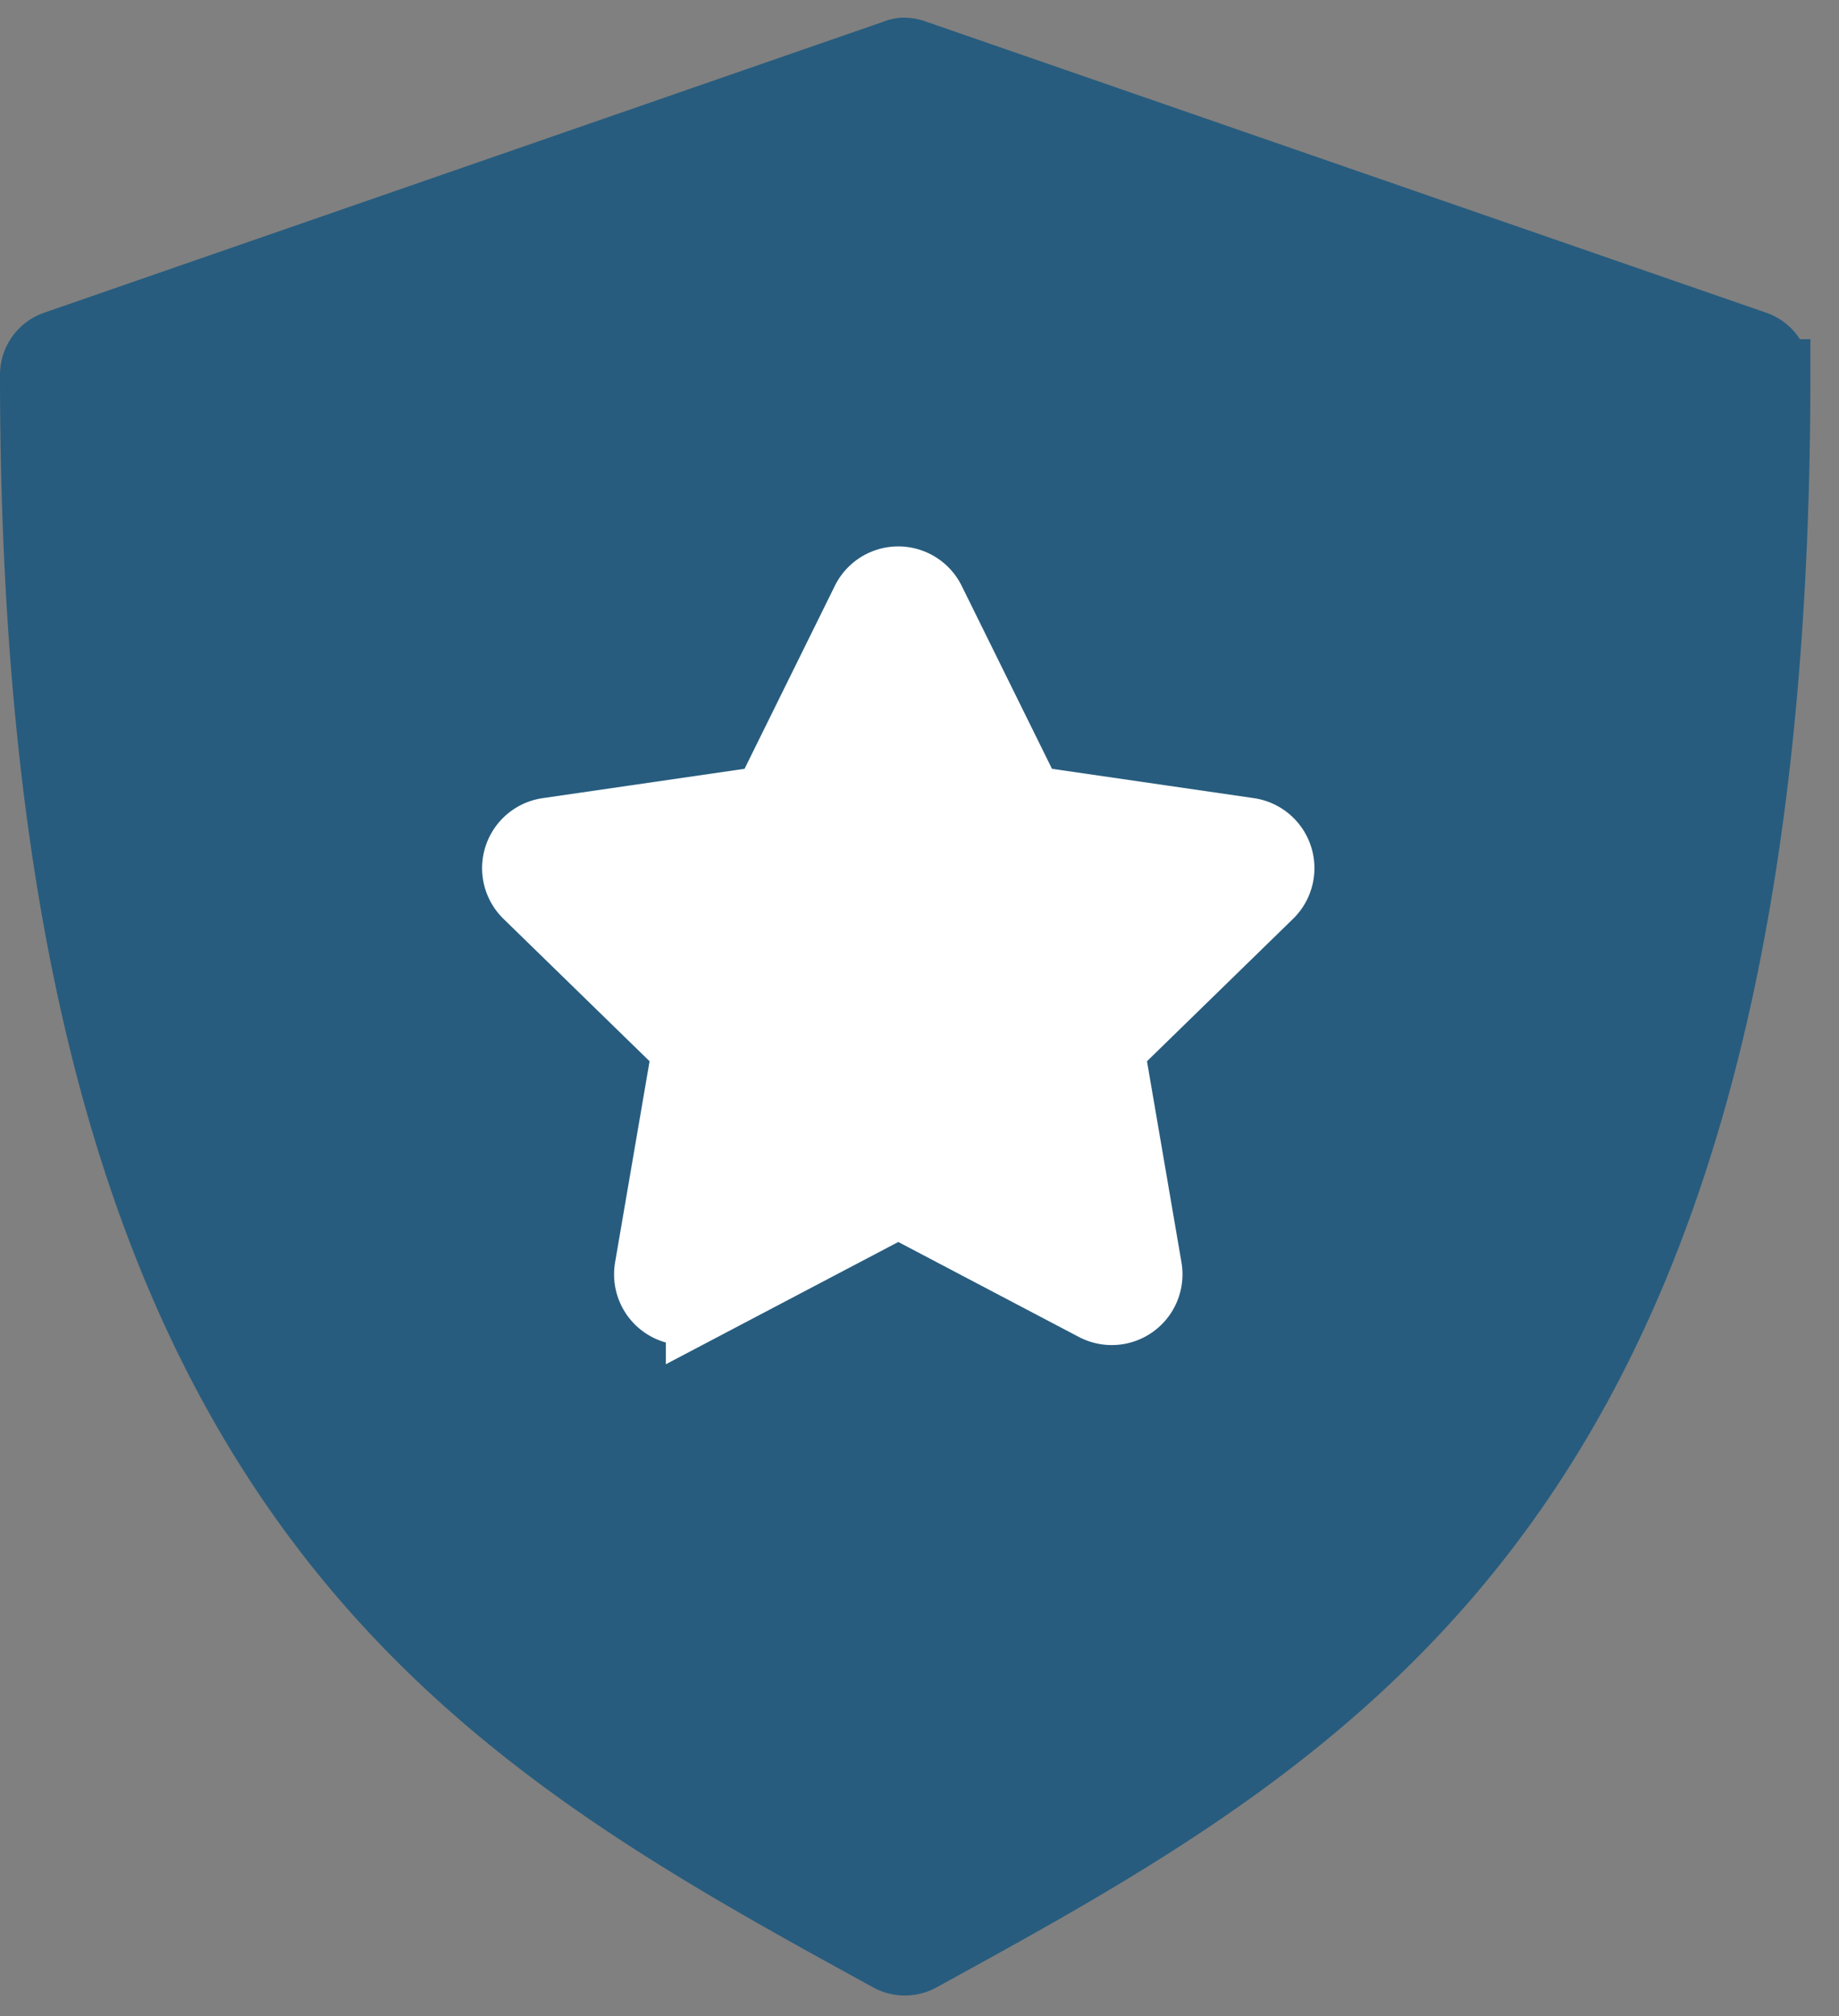 <svg xmlns="http://www.w3.org/2000/svg" width="52" height="57" viewBox="0 0 52 57">
    <rect x="0" y="0" width="52" height="57" fill="#808080" stroke="none"/>
    <g fill="none" fill-rule="evenodd" stroke-width="2">
        <path fill="#275C7E" stroke="#275C7E" d="M25.523 1.5a.857.857 0 0 0-.226.062L1.577 9.785a.857.857 0 0 0-.577.804c0 15.547 2.938 25.086 7.48 31.57 4.543 6.486 10.634 9.825 16.693 13.149.257.14.568.14.824 0 6.06-3.324 12.166-6.663 16.713-13.148 4.548-6.485 7.481-16.024 7.481-31.571a.857.857 0 0 0-.577-.804l-23.74-8.223a.857.857 0 0 0-.35-.062z"/>
        <path fill="#FFF" stroke="#FFF" d="M25.4 33.981l-5.572 2.93a1 1 0 0 1-1.45-1.055l1.064-6.204-4.508-4.393a1 1 0 0 1 .555-1.706l6.228-.905 2.786-5.644a1 1 0 0 1 1.793 0l2.786 5.644 6.229.905a1 1 0 0 1 .554 1.706l-4.507 4.393 1.064 6.204a1 1 0 0 1-1.451 1.054L25.4 33.981z"/>
    </g>
</svg>
